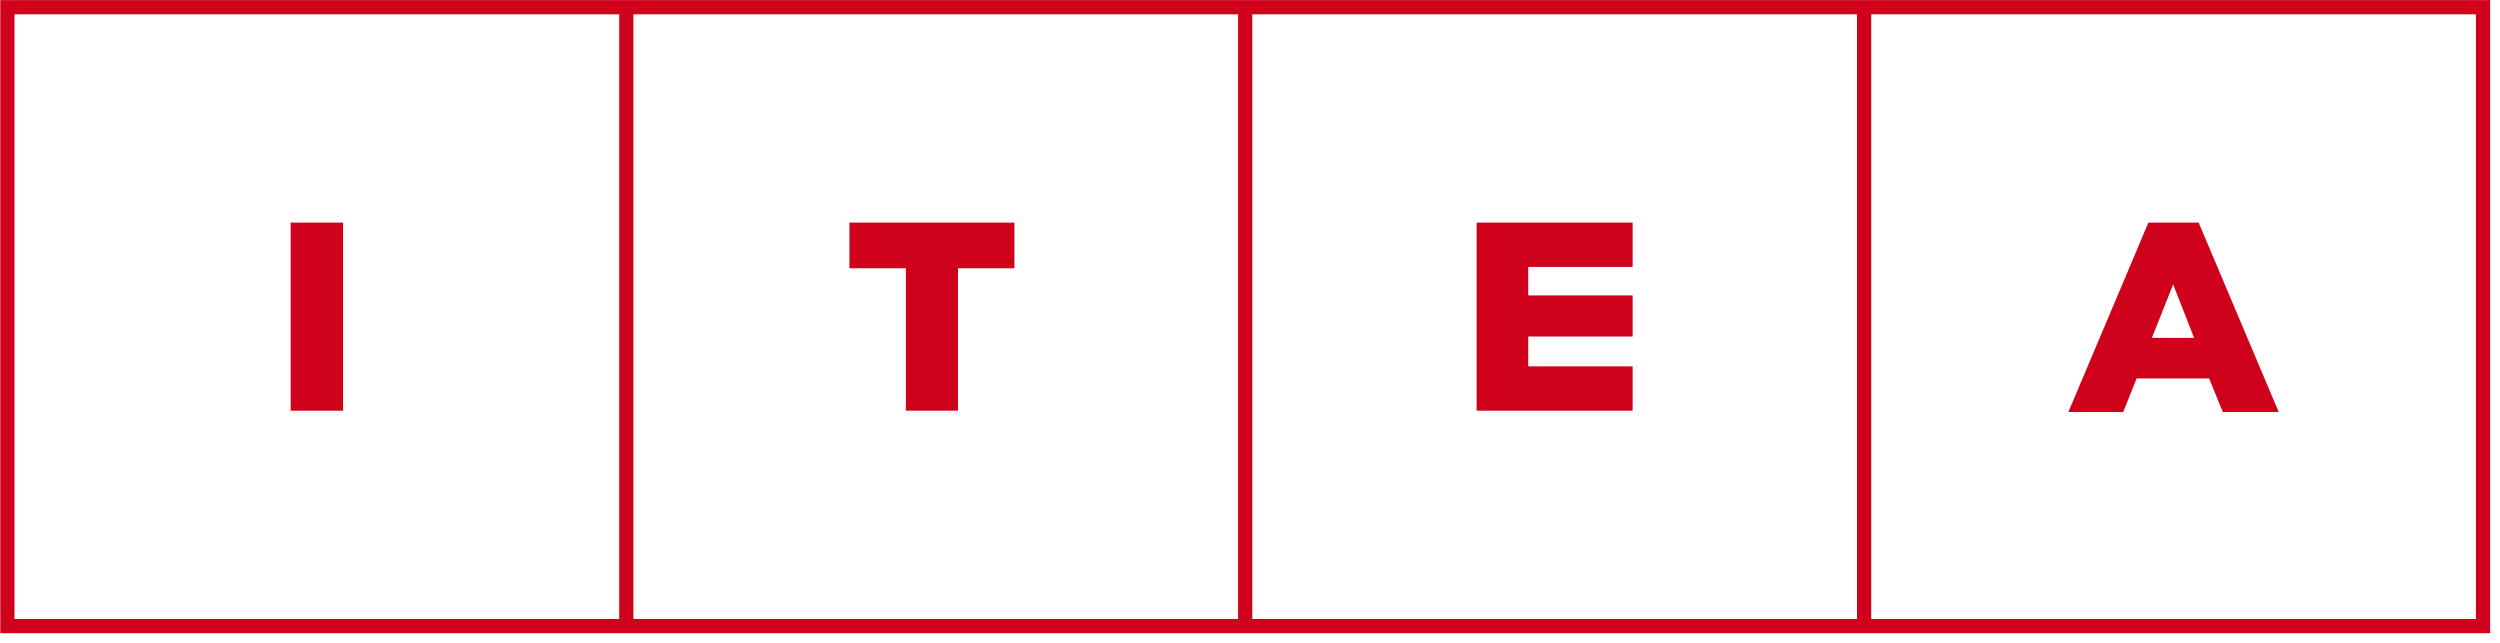 <?xml version="1.0" encoding="UTF-8"?> <svg xmlns="http://www.w3.org/2000/svg" xmlns:xlink="http://www.w3.org/1999/xlink" width="171px" height="44px" viewBox="0 0 171 44"> <!-- Generator: Sketch 51.2 (57519) - http://www.bohemiancoding.com/sketch --> <title>Page 1</title> <desc>Created with Sketch.</desc> <defs></defs> <g id="Page-1" stroke="none" stroke-width="1" fill="none" fill-rule="evenodd"> <g id="2-copy-2" transform="translate(-83, -44)" fill="#D0021B"> <g id="1" transform="translate(41, 28)"> <g id="Паттерн"> <g id="Page-1" transform="translate(42, 16)"> <path d="M0.019,0.007 L0.019,43.311 L42.353,43.311 L43.326,43.311 L84.686,43.311 L85.657,43.311 L127.019,43.311 L127.991,43.311 L170.325,43.311 L170.325,0.007 L0.019,0.007 Z M127.991,42.34 L169.353,42.34 L169.353,0.979 L127.991,0.979 L127.991,42.34 Z M85.657,42.34 L127.019,42.34 L127.019,0.979 L85.657,0.979 L85.657,42.34 Z M43.326,42.34 L84.686,42.34 L84.686,0.979 L43.326,0.979 L43.326,42.34 Z M0.992,42.34 L42.354,42.34 L42.354,0.979 L0.992,0.979 L0.992,42.34 Z" id="Fill-1"></path> <polygon id="Fill-2" points="19.881 28.092 23.465 28.092 23.465 15.226 19.881 15.226"></polygon> <polygon id="Fill-3" points="61.962 28.091 65.528 28.091 65.528 18.351 69.386 18.351 69.386 15.226 58.102 15.226 58.102 18.351 61.962 18.351"></polygon> <polygon id="Fill-4" points="111.672 25.059 104.531 25.059 104.531 23.019 111.672 23.019 111.672 20.207 104.531 20.207 104.531 18.259 111.672 18.259 111.672 15.226 101.001 15.226 101.001 28.092 111.672 28.092"></polygon> <path d="M148.643,19.454 L150.076,23.111 L147.19,23.111 L148.643,19.454 Z M146.144,25.887 L151.104,25.887 L152.042,28.183 L155.865,28.183 L150.388,15.226 L146.951,15.226 L141.475,28.183 L145.225,28.183 L146.144,25.887 Z" id="Fill-5"></path> </g> </g> </g> </g> </g> </svg> 